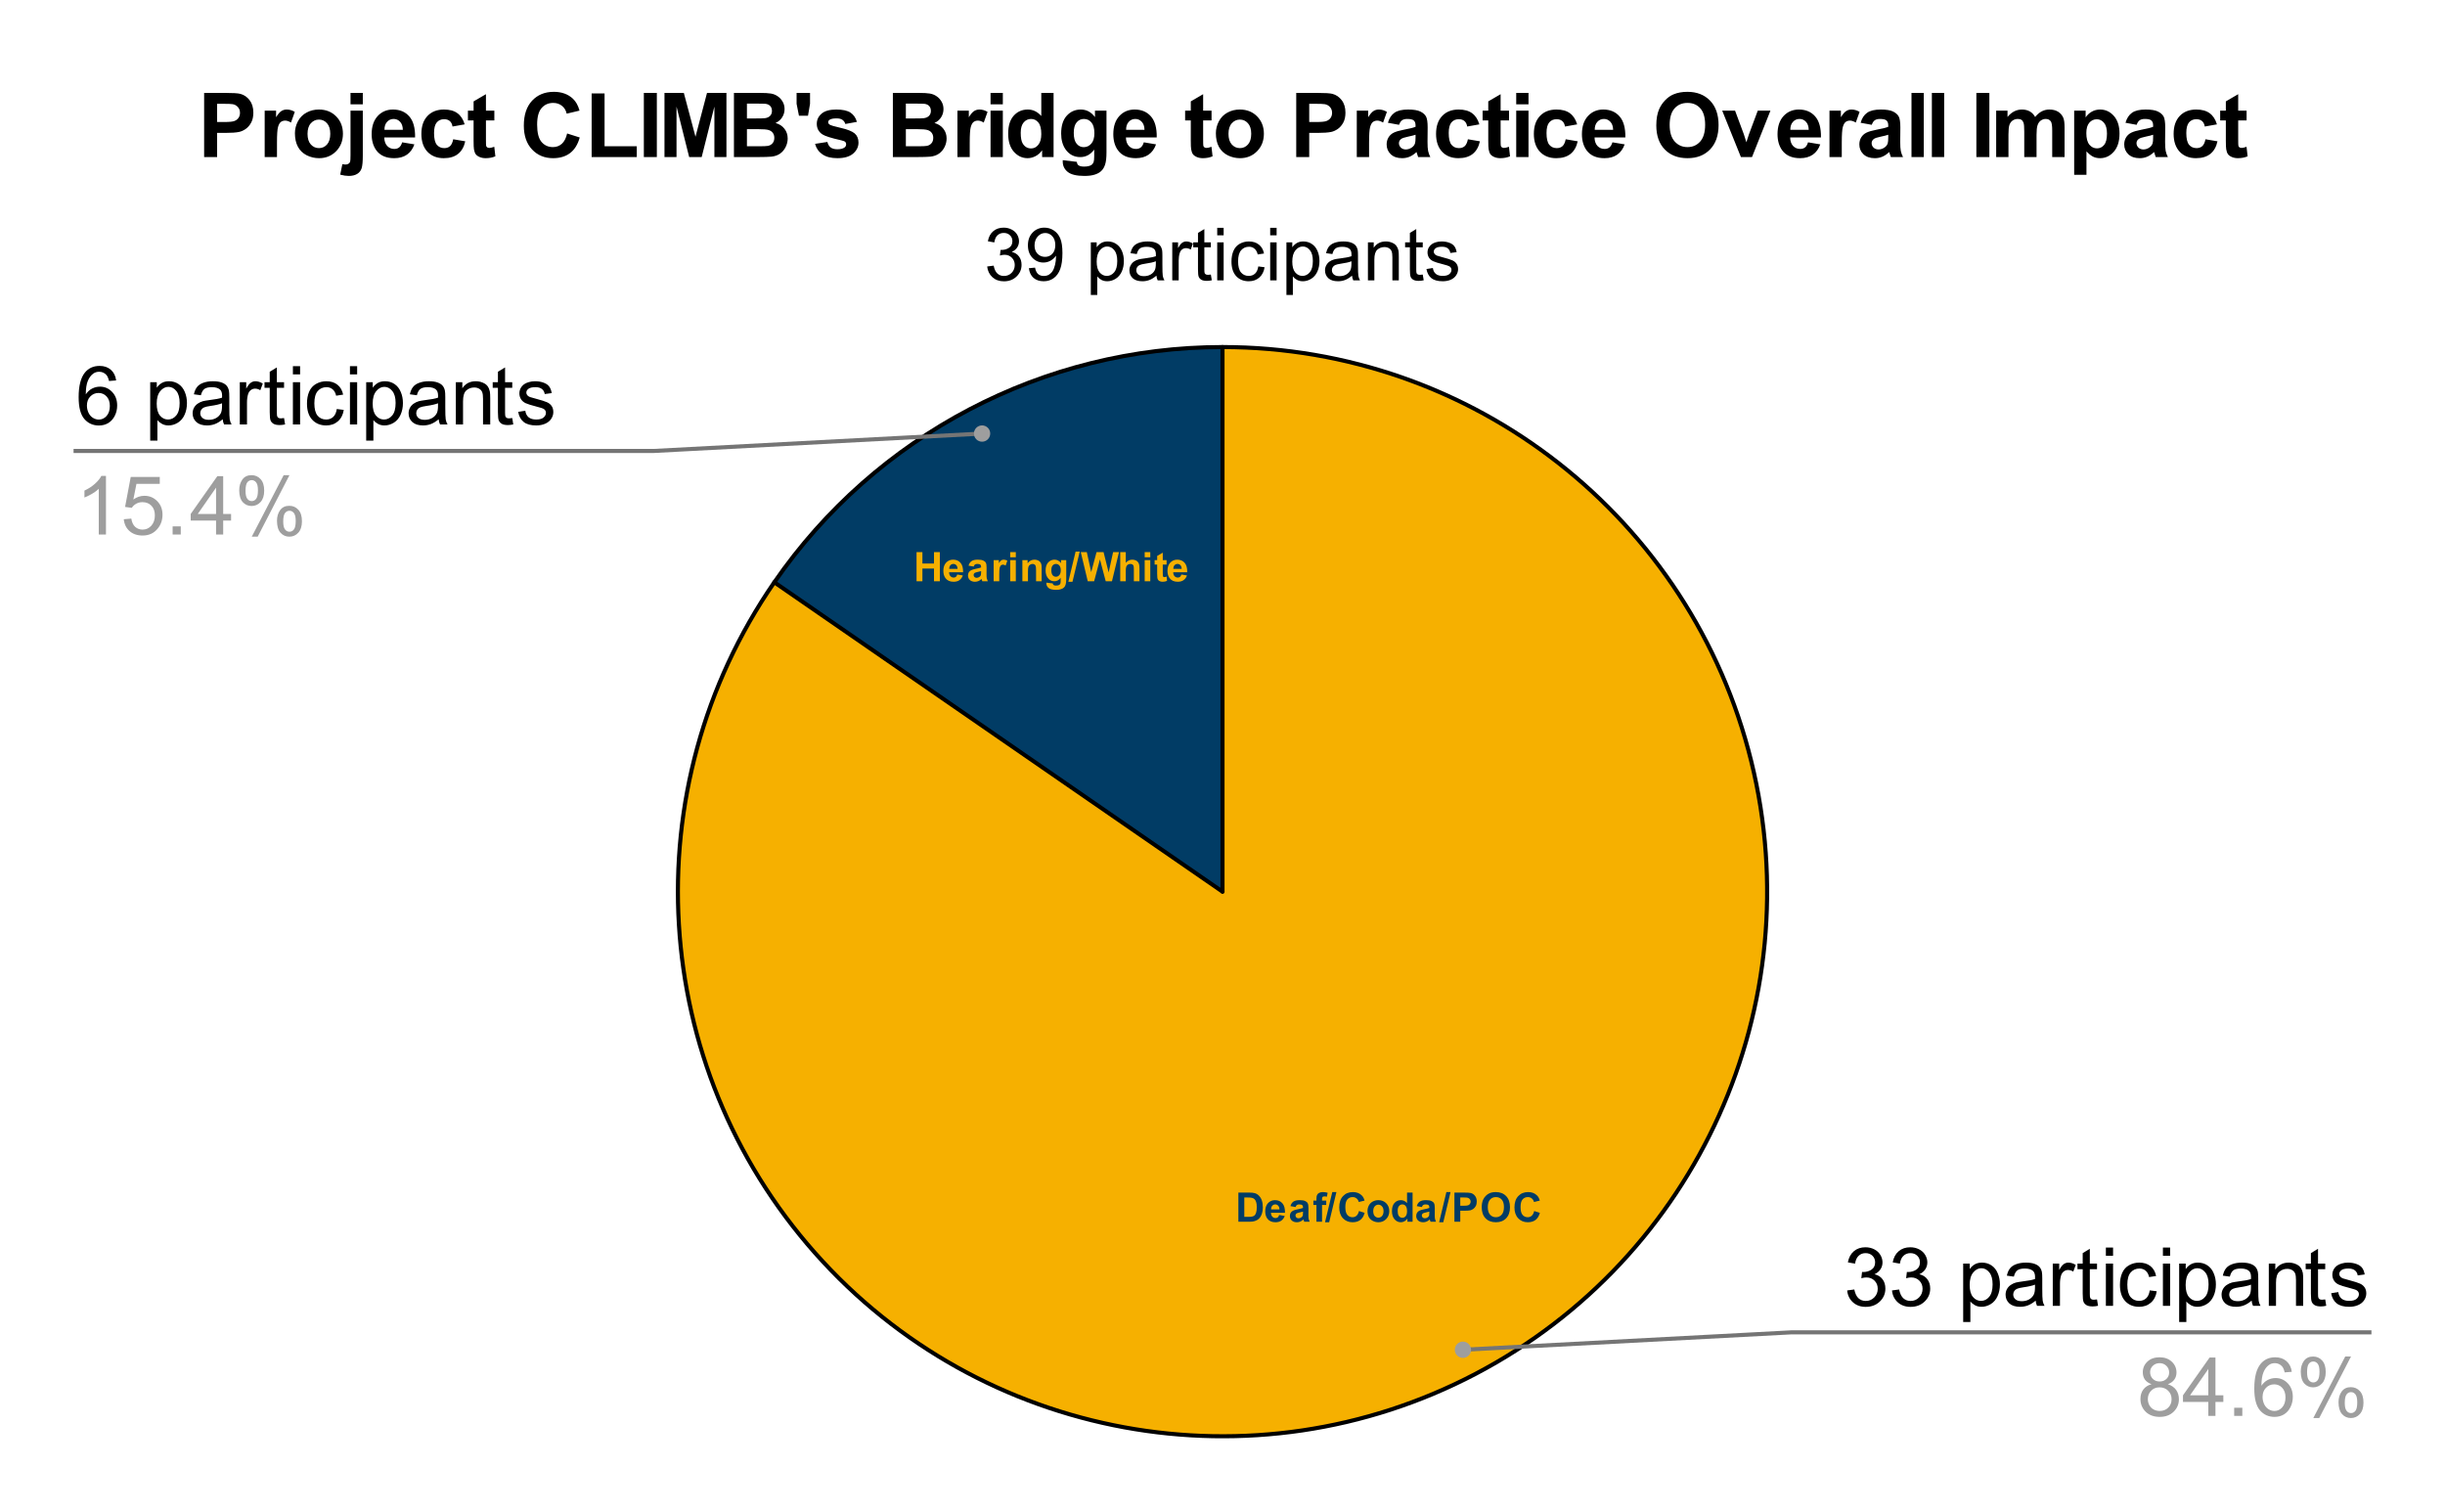<svg version="1.1" viewBox="0.0 0.0 600.0 371.0" fill="none" stroke="none" stroke-linecap="square" stroke-miterlimit="10" width="600" height="371" xmlns:xlink="http://www.w3.org/1999/xlink" xmlns="http://www.w3.org/2000/svg"><path fill="#ffffff" d="M0 0L600.0 0L600.0 371.0L0 371.0L0 0Z" fill-rule="nonzero"/><path fill="#013c65" d="M190.015 142.891C214.964 106.746 256.08 85.167 300.0 85.167L300.0 218.808Z" fill-rule="nonzero"/><path fill="#f6b000" d="M300.0 85.167C361.489 85.167 415.043 127.123 429.758 186.826C444.474 246.528 416.552 308.567 362.106 337.142C307.66 365.718 240.743 353.454 199.968 307.429C159.193 261.404 155.085 193.496 190.015 142.891L300.0 218.808Z" fill-rule="nonzero"/><path fill="#013c65" d="M303.895 292.655L306.536 292.655Q307.442 292.655 307.911 292.796Q308.536 292.968 308.974 293.452Q309.427 293.921 309.661 294.608Q309.895 295.296 309.895 296.296Q309.895 297.186 309.677 297.827Q309.411 298.608 308.911 299.093Q308.536 299.452 307.895 299.655Q307.427 299.811 306.614 299.811L303.895 299.811L303.895 292.655ZM305.349 293.858L305.349 298.608L306.427 298.608Q307.036 298.608 307.302 298.53Q307.645 298.452 307.88 298.249Q308.114 298.03 308.255 297.546Q308.411 297.061 308.411 296.233Q308.411 295.405 308.255 294.968Q308.114 294.514 307.849 294.264Q307.583 294.014 307.177 293.936Q306.88 293.858 305.989 293.858L305.349 293.858ZM313.895 298.155L315.27 298.389Q315.005 299.139 314.427 299.546Q313.864 299.936 313.005 299.936Q311.661 299.936 311.005 299.046Q310.489 298.343 310.489 297.264Q310.489 295.968 311.161 295.249Q311.849 294.514 312.88 294.514Q314.036 294.514 314.692 295.28Q315.364 296.03 315.333 297.608L311.895 297.608Q311.911 298.218 312.224 298.561Q312.552 298.905 313.02 298.905Q313.349 298.905 313.567 298.733Q313.786 298.546 313.895 298.155ZM313.974 296.78Q313.958 296.171 313.661 295.874Q313.38 295.561 312.958 295.561Q312.505 295.561 312.208 295.889Q311.927 296.218 311.927 296.78L313.974 296.78ZM317.927 296.202L316.677 295.983Q316.88 295.233 317.395 294.874Q317.911 294.514 318.927 294.514Q319.833 294.514 320.286 294.733Q320.739 294.936 320.911 295.28Q321.099 295.608 321.099 296.499L321.083 298.108Q321.083 298.796 321.145 299.124Q321.224 299.436 321.395 299.811L320.052 299.811Q319.989 299.671 319.911 299.405Q319.88 299.28 319.864 299.249Q319.505 299.593 319.099 299.764Q318.708 299.936 318.255 299.936Q317.458 299.936 316.989 299.499Q316.536 299.061 316.536 298.389Q316.536 297.952 316.739 297.608Q316.958 297.264 317.333 297.093Q317.708 296.905 318.427 296.764Q319.38 296.577 319.755 296.421L319.755 296.296Q319.755 295.889 319.552 295.733Q319.364 295.561 318.817 295.561Q318.458 295.561 318.255 295.702Q318.052 295.843 317.927 296.202ZM319.755 297.327Q319.489 297.405 318.911 297.53Q318.349 297.655 318.177 297.764Q317.911 297.968 317.911 298.249Q317.911 298.546 318.114 298.764Q318.333 298.968 318.661 298.968Q319.036 298.968 319.38 298.718Q319.63 298.53 319.708 298.264Q319.755 298.093 319.755 297.593L319.755 297.327ZM322.302 294.624L323.052 294.624L323.052 294.233Q323.052 293.577 323.192 293.264Q323.333 292.936 323.708 292.733Q324.083 292.53 324.645 292.53Q325.239 292.53 325.802 292.702L325.614 293.671Q325.286 293.593 324.989 293.593Q324.692 293.593 324.552 293.733Q324.427 293.858 324.427 294.264L324.427 294.624L325.458 294.624L325.458 295.702L324.427 295.702L324.427 299.811L323.052 299.811L323.052 295.702L322.302 295.702L322.302 294.624ZM325.161 299.936L326.942 292.53L327.958 292.53L326.177 299.936L325.161 299.936ZM333.489 297.186L334.88 297.624Q334.567 298.796 333.817 299.374Q333.067 299.936 331.911 299.936Q330.489 299.936 329.567 298.968Q328.645 297.983 328.645 296.296Q328.645 294.514 329.567 293.53Q330.489 292.53 332.005 292.53Q333.317 292.53 334.13 293.311Q334.63 293.764 334.864 294.624L333.442 294.968Q333.302 294.405 332.895 294.093Q332.505 293.764 331.927 293.764Q331.13 293.764 330.63 294.343Q330.145 294.905 330.145 296.186Q330.145 297.546 330.63 298.124Q331.114 298.702 331.895 298.702Q332.474 298.702 332.88 298.343Q333.302 297.968 333.489 297.186ZM335.583 297.139Q335.583 296.468 335.911 295.827Q336.255 295.186 336.864 294.858Q337.489 294.514 338.255 294.514Q339.427 294.514 340.177 295.28Q340.927 296.03 340.927 297.202Q340.927 298.374 340.161 299.155Q339.411 299.936 338.255 299.936Q337.552 299.936 336.895 299.608Q336.255 299.28 335.911 298.671Q335.583 298.046 335.583 297.139ZM336.989 297.218Q336.989 297.983 337.349 298.405Q337.724 298.811 338.255 298.811Q338.786 298.811 339.145 298.405Q339.52 297.983 339.52 297.202Q339.52 296.452 339.145 296.046Q338.786 295.624 338.255 295.624Q337.724 295.624 337.349 296.046Q336.989 296.452 336.989 297.218ZM346.645 299.811L345.38 299.811L345.38 299.046Q345.052 299.499 344.614 299.718Q344.192 299.936 343.755 299.936Q342.864 299.936 342.224 299.218Q341.583 298.483 341.583 297.202Q341.583 295.874 342.208 295.202Q342.833 294.514 343.77 294.514Q344.645 294.514 345.286 295.233L345.286 292.655L346.645 292.655L346.645 299.811ZM342.989 297.108Q342.989 297.936 343.224 298.311Q343.552 298.843 344.145 298.843Q344.614 298.843 344.942 298.452Q345.286 298.046 345.286 297.233Q345.286 296.343 344.958 295.952Q344.645 295.561 344.13 295.561Q343.645 295.561 343.317 295.952Q342.989 296.327 342.989 297.108ZM348.927 296.202L347.677 295.983Q347.88 295.233 348.395 294.874Q348.911 294.514 349.927 294.514Q350.833 294.514 351.286 294.733Q351.739 294.936 351.911 295.28Q352.099 295.608 352.099 296.499L352.083 298.108Q352.083 298.796 352.145 299.124Q352.224 299.436 352.395 299.811L351.052 299.811Q350.989 299.671 350.911 299.405Q350.88 299.28 350.864 299.249Q350.505 299.593 350.099 299.764Q349.708 299.936 349.255 299.936Q348.458 299.936 347.989 299.499Q347.536 299.061 347.536 298.389Q347.536 297.952 347.739 297.608Q347.958 297.264 348.333 297.093Q348.708 296.905 349.427 296.764Q350.38 296.577 350.755 296.421L350.755 296.296Q350.755 295.889 350.552 295.733Q350.364 295.561 349.817 295.561Q349.458 295.561 349.255 295.702Q349.052 295.843 348.927 296.202ZM350.755 297.327Q350.489 297.405 349.911 297.53Q349.349 297.655 349.177 297.764Q348.911 297.968 348.911 298.249Q348.911 298.546 349.114 298.764Q349.333 298.968 349.661 298.968Q350.036 298.968 350.38 298.718Q350.63 298.53 350.708 298.264Q350.755 298.093 350.755 297.593L350.755 297.327ZM353.161 299.936L354.942 292.53L355.958 292.53L354.177 299.936L353.161 299.936ZM356.911 299.811L356.911 292.655L359.224 292.655Q360.536 292.655 360.942 292.764Q361.552 292.921 361.974 293.468Q362.395 293.999 362.395 294.858Q362.395 295.514 362.145 295.968Q361.911 296.405 361.536 296.671Q361.177 296.921 360.786 297.014Q360.27 297.108 359.286 297.108L358.349 297.108L358.349 299.811L356.911 299.811ZM358.349 293.858L358.349 295.889L359.145 295.889Q359.989 295.889 360.27 295.78Q360.567 295.671 360.724 295.436Q360.895 295.186 360.895 294.874Q360.895 294.483 360.661 294.233Q360.442 293.983 360.083 293.905Q359.833 293.858 359.052 293.858L358.349 293.858ZM363.614 296.28Q363.614 295.186 363.942 294.436Q364.177 293.889 364.599 293.468Q365.02 293.03 365.536 292.811Q366.192 292.53 367.067 292.53Q368.661 292.53 369.599 293.514Q370.552 294.499 370.552 296.249Q370.552 297.968 369.614 298.952Q368.677 299.936 367.099 299.936Q365.489 299.936 364.552 298.968Q363.614 297.983 363.614 296.28ZM365.099 296.233Q365.099 297.436 365.661 298.077Q366.224 298.702 367.083 298.702Q367.958 298.702 368.505 298.077Q369.067 297.452 369.067 296.202Q369.067 294.983 368.52 294.374Q367.989 293.764 367.083 293.764Q366.192 293.764 365.645 294.389Q365.099 294.999 365.099 296.233ZM376.489 297.186L377.88 297.624Q377.567 298.796 376.817 299.374Q376.067 299.936 374.911 299.936Q373.489 299.936 372.567 298.968Q371.645 297.983 371.645 296.296Q371.645 294.514 372.567 293.53Q373.489 292.53 375.005 292.53Q376.317 292.53 377.13 293.311Q377.63 293.764 377.864 294.624L376.442 294.968Q376.302 294.405 375.895 294.093Q375.505 293.764 374.927 293.764Q374.13 293.764 373.63 294.343Q373.145 294.905 373.145 296.186Q373.145 297.546 373.63 298.124Q374.114 298.702 374.895 298.702Q375.474 298.702 375.88 298.343Q376.302 297.968 376.489 297.186Z" fill-rule="nonzero"/><path fill="#f6b000" d="M224.92 142.637L224.92 135.481L226.357 135.481L226.357 138.294L229.201 138.294L229.201 135.481L230.639 135.481L230.639 142.637L229.201 142.637L229.201 139.512L226.357 139.512L226.357 142.637L224.92 142.637ZM234.904 140.981L236.279 141.215Q236.014 141.965 235.435 142.372Q234.873 142.762 234.014 142.762Q232.67 142.762 232.014 141.872Q231.498 141.169 231.498 140.09Q231.498 138.794 232.17 138.075Q232.857 137.34 233.889 137.34Q235.045 137.34 235.701 138.106Q236.373 138.856 236.342 140.434L232.904 140.434Q232.92 141.044 233.232 141.387Q233.56 141.731 234.029 141.731Q234.357 141.731 234.576 141.559Q234.795 141.372 234.904 140.981ZM234.982 139.606Q234.967 138.997 234.67 138.7Q234.389 138.387 233.967 138.387Q233.514 138.387 233.217 138.715Q232.935 139.044 232.935 139.606L234.982 139.606ZM238.935 139.028L237.685 138.809Q237.889 138.059 238.404 137.7Q238.92 137.34 239.935 137.34Q240.842 137.34 241.295 137.559Q241.748 137.762 241.92 138.106Q242.107 138.434 242.107 139.325L242.092 140.934Q242.092 141.622 242.154 141.95Q242.232 142.262 242.404 142.637L241.06 142.637Q240.998 142.497 240.92 142.231Q240.889 142.106 240.873 142.075Q240.514 142.419 240.107 142.59Q239.717 142.762 239.264 142.762Q238.467 142.762 237.998 142.325Q237.545 141.887 237.545 141.215Q237.545 140.778 237.748 140.434Q237.967 140.09 238.342 139.919Q238.717 139.731 239.435 139.59Q240.389 139.403 240.764 139.247L240.764 139.122Q240.764 138.715 240.56 138.559Q240.373 138.387 239.826 138.387Q239.467 138.387 239.264 138.528Q239.06 138.669 238.935 139.028ZM240.764 140.153Q240.498 140.231 239.92 140.356Q239.357 140.481 239.185 140.59Q238.92 140.794 238.92 141.075Q238.92 141.372 239.123 141.59Q239.342 141.794 239.67 141.794Q240.045 141.794 240.389 141.544Q240.639 141.356 240.717 141.09Q240.764 140.919 240.764 140.419L240.764 140.153ZM245.217 142.637L243.842 142.637L243.842 137.45L245.123 137.45L245.123 138.184Q245.451 137.669 245.701 137.512Q245.967 137.34 246.295 137.34Q246.764 137.34 247.201 137.59L246.779 138.794Q246.435 138.559 246.139 138.559Q245.842 138.559 245.639 138.731Q245.451 138.887 245.326 139.309Q245.217 139.715 245.217 141.028L245.217 142.637ZM247.904 136.747L247.904 135.481L249.279 135.481L249.279 136.747L247.904 136.747ZM247.904 142.637L247.904 137.45L249.279 137.45L249.279 142.637L247.904 142.637ZM255.623 142.637L254.248 142.637L254.248 139.997Q254.248 139.153 254.154 138.903Q254.076 138.653 253.873 138.528Q253.67 138.387 253.404 138.387Q253.045 138.387 252.764 138.59Q252.482 138.778 252.373 139.106Q252.264 139.419 252.264 140.294L252.264 142.637L250.889 142.637L250.889 137.45L252.17 137.45L252.17 138.215Q252.842 137.34 253.873 137.34Q254.326 137.34 254.701 137.512Q255.076 137.669 255.264 137.919Q255.467 138.169 255.545 138.497Q255.623 138.809 255.623 139.419L255.623 142.637ZM256.779 142.981L258.342 143.169Q258.389 143.45 258.529 143.544Q258.717 143.7 259.139 143.7Q259.67 143.7 259.951 143.528Q260.123 143.419 260.217 143.184Q260.279 143.012 260.279 142.559L260.279 141.794Q259.67 142.637 258.732 142.637Q257.685 142.637 257.076 141.747Q256.592 141.059 256.592 140.012Q256.592 138.715 257.217 138.028Q257.857 137.34 258.779 137.34Q259.748 137.34 260.373 138.184L260.373 137.45L261.654 137.45L261.654 142.106Q261.654 143.028 261.498 143.481Q261.357 143.934 261.076 144.184Q260.81 144.45 260.342 144.59Q259.889 144.747 259.201 144.747Q257.873 144.747 257.326 144.294Q256.779 143.84 256.779 143.153Q256.779 143.075 256.779 142.981ZM257.998 139.934Q257.998 140.762 258.31 141.153Q258.639 141.528 259.107 141.528Q259.607 141.528 259.951 141.137Q260.31 140.747 260.31 139.965Q260.31 139.169 259.967 138.778Q259.639 138.387 259.139 138.387Q258.639 138.387 258.31 138.778Q257.998 139.153 257.998 139.934ZM262.17 142.762L263.951 135.356L264.967 135.356L263.185 142.762L262.17 142.762ZM266.935 142.637L265.217 135.481L266.701 135.481L267.779 140.403L269.092 135.481L270.81 135.481L272.06 140.481L273.154 135.481L274.607 135.481L272.873 142.637L271.342 142.637L269.92 137.278L268.498 142.637L266.935 142.637ZM276.264 135.481L276.264 138.106Q276.935 137.34 277.857 137.34Q278.326 137.34 278.701 137.512Q279.092 137.684 279.279 137.965Q279.482 138.231 279.545 138.575Q279.623 138.903 279.623 139.59L279.623 142.637L278.248 142.637L278.248 139.903Q278.248 139.075 278.17 138.856Q278.092 138.637 277.889 138.512Q277.701 138.387 277.404 138.387Q277.06 138.387 276.779 138.559Q276.514 138.715 276.389 139.059Q276.264 139.387 276.264 140.044L276.264 142.637L274.904 142.637L274.904 135.481L276.264 135.481ZM280.904 136.747L280.904 135.481L282.279 135.481L282.279 136.747L280.904 136.747ZM280.904 142.637L280.904 137.45L282.279 137.45L282.279 142.637L280.904 142.637ZM286.279 137.45L286.279 138.544L285.342 138.544L285.342 140.637Q285.342 141.262 285.373 141.372Q285.404 141.481 285.498 141.559Q285.592 141.622 285.732 141.622Q285.92 141.622 286.279 141.481L286.389 142.544Q285.92 142.762 285.31 142.762Q284.935 142.762 284.639 142.637Q284.342 142.512 284.201 142.309Q284.06 142.106 284.014 141.778Q283.967 141.528 283.967 140.809L283.967 138.544L283.342 138.544L283.342 137.45L283.967 137.45L283.967 136.419L285.342 135.622L285.342 137.45L286.279 137.45ZM289.904 140.981L291.279 141.215Q291.014 141.965 290.435 142.372Q289.873 142.762 289.014 142.762Q287.67 142.762 287.014 141.872Q286.498 141.169 286.498 140.09Q286.498 138.794 287.17 138.075Q287.857 137.34 288.889 137.34Q290.045 137.34 290.701 138.106Q291.373 138.856 291.342 140.434L287.904 140.434Q287.92 141.044 288.232 141.387Q288.56 141.731 289.029 141.731Q289.357 141.731 289.576 141.559Q289.795 141.372 289.904 140.981ZM289.982 139.606Q289.967 138.997 289.67 138.7Q289.389 138.387 288.967 138.387Q288.514 138.387 288.217 138.715Q287.935 139.044 287.935 139.606L289.982 139.606Z" fill-rule="nonzero"/><path stroke="#000000" stroke-width="1.0" stroke-linejoin="round" stroke-linecap="round" d="M300.0 218.808L300.0 85.167C361.489 85.167 415.043 127.123 429.758 186.826C444.474 246.528 416.552 308.567 362.106 337.142C307.66 365.718 240.743 353.454 199.968 307.429C159.193 261.404 155.085 193.496 190.015 142.891" fill-rule="nonzero"/><path stroke="#000000" stroke-width="1.0" stroke-linejoin="round" stroke-linecap="round" d="M300.0 218.808L190.015 142.891C214.964 106.746 256.08 85.167 300.0 85.167" fill-rule="nonzero"/><path fill="#000000" d="M28.503 93.354L26.753 93.495Q26.519 92.464 26.097 91.995Q25.378 91.229 24.331 91.229Q23.488 91.229 22.863 91.698Q22.034 92.307 21.55 93.479Q21.066 94.635 21.05 96.776Q21.691 95.823 22.597 95.354Q23.519 94.885 24.534 94.885Q26.284 94.885 27.519 96.182Q28.753 97.464 28.753 99.51Q28.753 100.87 28.175 102.026Q27.597 103.182 26.581 103.807Q25.566 104.417 24.269 104.417Q22.081 104.417 20.691 102.807Q19.3 101.182 19.3 97.464Q19.3 93.323 20.831 91.432Q22.175 89.792 24.441 89.792Q26.128 89.792 27.206 90.745Q28.284 91.682 28.503 93.354ZM21.331 99.526Q21.331 100.432 21.706 101.26Q22.097 102.089 22.784 102.526Q23.488 102.964 24.238 102.964Q25.363 102.964 26.159 102.073Q26.956 101.167 26.956 99.62Q26.956 98.135 26.159 97.292Q25.378 96.432 24.175 96.432Q22.988 96.432 22.159 97.292Q21.331 98.135 21.331 99.526ZM36.862 108.135L36.862 93.792L38.472 93.792L38.472 95.135Q39.034 94.354 39.737 93.964Q40.456 93.557 41.472 93.557Q42.8 93.557 43.816 94.245Q44.831 94.932 45.347 96.182Q45.878 97.417 45.878 98.901Q45.878 100.495 45.3 101.776Q44.737 103.042 43.644 103.729Q42.55 104.401 41.347 104.401Q40.472 104.401 39.769 104.026Q39.081 103.651 38.628 103.089L38.628 108.135L36.862 108.135ZM38.456 99.042Q38.456 101.042 39.269 101.995Q40.081 102.948 41.237 102.948Q42.409 102.948 43.237 101.964Q44.081 100.979 44.081 98.885Q44.081 96.917 43.253 95.932Q42.441 94.932 41.316 94.932Q40.191 94.932 39.316 95.995Q38.456 97.042 38.456 99.042ZM54.644 102.885Q53.659 103.714 52.753 104.057Q51.847 104.401 50.816 104.401Q49.112 104.401 48.191 103.573Q47.269 102.729 47.269 101.432Q47.269 100.667 47.612 100.042Q47.972 99.417 48.534 99.042Q49.097 98.651 49.8 98.448Q50.316 98.323 51.362 98.182Q53.487 97.932 54.487 97.589Q54.503 97.229 54.503 97.12Q54.503 96.057 54.003 95.604Q53.331 95.01 52.003 95.01Q50.753 95.01 50.159 95.448Q49.581 95.885 49.3 96.995L47.581 96.76Q47.816 95.651 48.347 94.979Q48.878 94.292 49.894 93.932Q50.909 93.557 52.253 93.557Q53.581 93.557 54.409 93.87Q55.237 94.182 55.628 94.667Q56.019 95.135 56.175 95.854Q56.269 96.307 56.269 97.479L56.269 99.823Q56.269 102.276 56.378 102.932Q56.487 103.573 56.831 104.167L54.987 104.167Q54.722 103.62 54.644 102.885ZM54.487 98.964Q53.534 99.354 51.612 99.62Q50.534 99.776 50.081 99.979Q49.644 100.167 49.394 100.542Q49.144 100.917 49.144 101.385Q49.144 102.089 49.675 102.557Q50.206 103.026 51.237 103.026Q52.253 103.026 53.034 102.589Q53.831 102.135 54.206 101.37Q54.487 100.76 54.487 99.604L54.487 98.964ZM58.847 104.167L58.847 93.792L60.425 93.792L60.425 95.37Q61.034 94.26 61.55 93.917Q62.066 93.557 62.675 93.557Q63.566 93.557 64.487 94.12L63.878 95.76Q63.237 95.37 62.597 95.37Q62.019 95.37 61.55 95.729Q61.097 96.073 60.894 96.682Q60.612 97.62 60.612 98.729L60.612 104.167L58.847 104.167ZM69.706 102.589L69.956 104.151Q69.222 104.307 68.628 104.307Q67.675 104.307 67.144 104.01Q66.628 103.698 66.409 103.214Q66.191 102.714 66.191 101.135L66.191 95.167L64.909 95.167L64.909 93.792L66.191 93.792L66.191 91.229L67.941 90.167L67.941 93.792L69.706 93.792L69.706 95.167L67.941 95.167L67.941 101.229Q67.941 101.979 68.034 102.198Q68.128 102.401 68.331 102.542Q68.55 102.667 68.941 102.667Q69.222 102.667 69.706 102.589ZM71.878 91.87L71.878 89.854L73.644 89.854L73.644 91.87L71.878 91.87ZM71.878 104.167L71.878 93.792L73.644 93.792L73.644 104.167L71.878 104.167ZM82.644 100.37L84.362 100.589Q84.081 102.385 82.909 103.401Q81.753 104.401 80.05 104.401Q77.925 104.401 76.628 103.01Q75.331 101.62 75.331 99.026Q75.331 97.339 75.878 96.089Q76.441 94.823 77.581 94.198Q78.722 93.557 80.066 93.557Q81.753 93.557 82.816 94.417Q83.894 95.276 84.206 96.839L82.487 97.104Q82.253 96.057 81.628 95.542Q81.003 95.01 80.128 95.01Q78.8 95.01 77.972 95.964Q77.144 96.917 77.144 98.964Q77.144 101.057 77.941 102.01Q78.737 102.948 80.034 102.948Q81.066 102.948 81.753 102.323Q82.456 101.682 82.644 100.37ZM85.878 91.87L85.878 89.854L87.644 89.854L87.644 91.87L85.878 91.87ZM85.878 104.167L85.878 93.792L87.644 93.792L87.644 104.167L85.878 104.167ZM89.862 108.135L89.862 93.792L91.472 93.792L91.472 95.135Q92.034 94.354 92.737 93.964Q93.456 93.557 94.472 93.557Q95.8 93.557 96.816 94.245Q97.831 94.932 98.347 96.182Q98.878 97.417 98.878 98.901Q98.878 100.495 98.3 101.776Q97.737 103.042 96.644 103.729Q95.55 104.401 94.347 104.401Q93.472 104.401 92.769 104.026Q92.081 103.651 91.628 103.089L91.628 108.135L89.862 108.135ZM91.456 99.042Q91.456 101.042 92.269 101.995Q93.081 102.948 94.237 102.948Q95.409 102.948 96.237 101.964Q97.081 100.979 97.081 98.885Q97.081 96.917 96.253 95.932Q95.441 94.932 94.316 94.932Q93.191 94.932 92.316 95.995Q91.456 97.042 91.456 99.042ZM107.644 102.885Q106.659 103.714 105.753 104.057Q104.847 104.401 103.816 104.401Q102.112 104.401 101.191 103.573Q100.269 102.729 100.269 101.432Q100.269 100.667 100.612 100.042Q100.972 99.417 101.534 99.042Q102.097 98.651 102.8 98.448Q103.316 98.323 104.362 98.182Q106.487 97.932 107.487 97.589Q107.503 97.229 107.503 97.12Q107.503 96.057 107.003 95.604Q106.331 95.01 105.003 95.01Q103.753 95.01 103.159 95.448Q102.581 95.885 102.3 96.995L100.581 96.76Q100.816 95.651 101.347 94.979Q101.878 94.292 102.894 93.932Q103.909 93.557 105.253 93.557Q106.581 93.557 107.409 93.87Q108.237 94.182 108.628 94.667Q109.019 95.135 109.175 95.854Q109.269 96.307 109.269 97.479L109.269 99.823Q109.269 102.276 109.378 102.932Q109.487 103.573 109.831 104.167L107.987 104.167Q107.722 103.62 107.644 102.885ZM107.487 98.964Q106.534 99.354 104.612 99.62Q103.534 99.776 103.081 99.979Q102.644 100.167 102.394 100.542Q102.144 100.917 102.144 101.385Q102.144 102.089 102.675 102.557Q103.206 103.026 104.237 103.026Q105.253 103.026 106.034 102.589Q106.831 102.135 107.206 101.37Q107.487 100.76 107.487 99.604L107.487 98.964ZM111.862 104.167L111.862 93.792L113.456 93.792L113.456 95.276Q114.597 93.557 116.753 93.557Q117.691 93.557 118.472 93.901Q119.269 94.229 119.659 94.776Q120.05 95.323 120.206 96.073Q120.3 96.573 120.3 97.792L120.3 104.167L118.534 104.167L118.534 97.854Q118.534 96.776 118.331 96.245Q118.128 95.714 117.597 95.401Q117.081 95.089 116.378 95.089Q115.253 95.089 114.441 95.807Q113.628 96.51 113.628 98.495L113.628 104.167L111.862 104.167ZM125.706 102.589L125.956 104.151Q125.222 104.307 124.628 104.307Q123.675 104.307 123.144 104.01Q122.628 103.698 122.409 103.214Q122.191 102.714 122.191 101.135L122.191 95.167L120.909 95.167L120.909 93.792L122.191 93.792L122.191 91.229L123.941 90.167L123.941 93.792L125.706 93.792L125.706 95.167L123.941 95.167L123.941 101.229Q123.941 101.979 124.034 102.198Q124.128 102.401 124.331 102.542Q124.55 102.667 124.941 102.667Q125.222 102.667 125.706 102.589ZM127.159 101.073L128.909 100.792Q129.05 101.839 129.722 102.401Q130.394 102.948 131.597 102.948Q132.8 102.948 133.378 102.464Q133.972 101.964 133.972 101.307Q133.972 100.714 133.456 100.37Q133.097 100.135 131.659 99.776Q129.722 99.276 128.972 98.932Q128.238 98.573 127.847 97.948Q127.456 97.307 127.456 96.542Q127.456 95.854 127.769 95.26Q128.097 94.667 128.644 94.276Q129.05 93.979 129.753 93.776Q130.472 93.557 131.284 93.557Q132.503 93.557 133.425 93.917Q134.347 94.26 134.784 94.87Q135.222 95.464 135.394 96.464L133.675 96.698Q133.55 95.901 132.988 95.464Q132.425 95.01 131.409 95.01Q130.191 95.01 129.675 95.417Q129.159 95.807 129.159 96.339Q129.159 96.682 129.378 96.964Q129.581 97.245 130.05 97.432Q130.316 97.526 131.597 97.87Q133.472 98.37 134.206 98.698Q134.941 99.01 135.363 99.62Q135.784 100.214 135.784 101.12Q135.784 101.995 135.269 102.776Q134.753 103.557 133.784 103.979Q132.816 104.401 131.597 104.401Q129.581 104.401 128.519 103.557Q127.456 102.714 127.159 101.073Z" fill-rule="nonzero"/><path fill="#9e9e9e" d="M26.003 131.167L24.238 131.167L24.238 119.964Q23.613 120.573 22.581 121.182Q21.55 121.776 20.722 122.089L20.722 120.385Q22.206 119.698 23.3 118.714Q24.409 117.714 24.863 116.792L26.003 116.792L26.003 131.167ZM30.378 127.417L32.222 127.26Q32.425 128.604 33.175 129.292Q33.925 129.964 34.987 129.964Q36.253 129.964 37.128 129.01Q38.003 128.057 38.003 126.464Q38.003 124.964 37.159 124.104Q36.316 123.229 34.956 123.229Q34.097 123.229 33.409 123.62Q32.737 123.995 32.347 124.62L30.691 124.401L32.081 117.042L39.206 117.042L39.206 118.729L33.487 118.729L32.722 122.573Q34.003 121.667 35.425 121.667Q37.3 121.667 38.581 122.979Q39.878 124.276 39.878 126.307Q39.878 128.26 38.737 129.667Q37.362 131.417 34.987 131.417Q33.034 131.417 31.784 130.323Q30.55 129.229 30.378 127.417ZM42.362 131.167L42.362 129.167L44.362 129.167L44.362 131.167L42.362 131.167ZM53.019 131.167L53.019 127.745L46.8 127.745L46.8 126.12L53.331 116.854L54.769 116.854L54.769 126.12L56.706 126.12L56.706 127.745L54.769 127.745L54.769 131.167L53.019 131.167ZM53.019 126.12L53.019 119.667L48.534 126.12L53.019 126.12ZM58.706 120.292Q58.706 118.76 59.472 117.682Q60.253 116.604 61.722 116.604Q63.066 116.604 63.941 117.573Q64.831 118.526 64.831 120.401Q64.831 122.214 63.941 123.198Q63.05 124.167 61.737 124.167Q60.441 124.167 59.566 123.214Q58.706 122.245 58.706 120.292ZM61.769 117.823Q61.112 117.823 60.675 118.385Q60.253 118.948 60.253 120.464Q60.253 121.839 60.691 122.401Q61.128 122.964 61.769 122.964Q62.441 122.964 62.862 122.401Q63.3 121.823 63.3 120.323Q63.3 118.932 62.862 118.385Q62.425 117.823 61.769 117.823ZM61.784 131.698L69.612 116.604L71.034 116.604L63.237 131.698L61.784 131.698ZM67.972 127.807Q67.972 126.26 68.737 125.198Q69.519 124.12 70.987 124.12Q72.331 124.12 73.206 125.089Q74.097 126.042 74.097 127.917Q74.097 129.729 73.206 130.714Q72.316 131.698 71.003 131.698Q69.706 131.698 68.831 130.729Q67.972 129.745 67.972 127.807ZM71.034 125.339Q70.378 125.339 69.941 125.901Q69.503 126.464 69.503 127.979Q69.503 129.354 69.941 129.917Q70.378 130.479 71.034 130.479Q71.706 130.479 72.128 129.917Q72.566 129.354 72.566 127.839Q72.566 126.464 72.128 125.901Q71.691 125.339 71.034 125.339Z" fill-rule="nonzero"/><path stroke="#757575" stroke-width="1.0" stroke-linecap="butt" d="M18.55 110.667L160.358 110.667L240.999 106.391" fill-rule="nonzero"/><path fill="#9e9e9e" d="M242.999 106.391C242.999 105.287 242.104 104.391 240.999 104.391C239.894 104.391 238.999 105.287 238.999 106.391C238.999 107.496 239.894 108.391 240.999 108.391C242.104 108.391 242.999 107.496 242.999 106.391" fill-rule="nonzero"/><path fill="#000000" d="M453.294 316.669L455.044 316.434Q455.356 317.934 456.075 318.591Q456.809 319.247 457.856 319.247Q459.091 319.247 459.934 318.387Q460.794 317.528 460.794 316.262Q460.794 315.044 459.997 314.262Q459.216 313.481 457.997 313.481Q457.497 313.481 456.762 313.669L456.95 312.122Q457.122 312.153 457.231 312.153Q458.356 312.153 459.247 311.575Q460.153 310.981 460.153 309.762Q460.153 308.794 459.497 308.153Q458.841 307.512 457.809 307.512Q456.794 307.512 456.106 308.169Q455.419 308.809 455.231 310.091L453.466 309.778Q453.794 308.012 454.934 307.044Q456.075 306.075 457.778 306.075Q458.95 306.075 459.934 306.575Q460.919 307.075 461.434 307.95Q461.966 308.825 461.966 309.794Q461.966 310.716 461.466 311.481Q460.966 312.247 459.997 312.7Q461.262 312.981 461.966 313.919Q462.669 314.841 462.669 316.216Q462.669 318.091 461.294 319.403Q459.934 320.7 457.841 320.7Q455.95 320.7 454.7 319.575Q453.466 318.45 453.294 316.669ZM464.294 316.669L466.044 316.434Q466.356 317.934 467.075 318.591Q467.809 319.247 468.856 319.247Q470.091 319.247 470.934 318.387Q471.794 317.528 471.794 316.262Q471.794 315.044 470.997 314.262Q470.216 313.481 468.997 313.481Q468.497 313.481 467.762 313.669L467.95 312.122Q468.122 312.153 468.231 312.153Q469.356 312.153 470.247 311.575Q471.153 310.981 471.153 309.762Q471.153 308.794 470.497 308.153Q469.841 307.512 468.809 307.512Q467.794 307.512 467.106 308.169Q466.419 308.809 466.231 310.091L464.466 309.778Q464.794 308.012 465.934 307.044Q467.075 306.075 468.778 306.075Q469.95 306.075 470.934 306.575Q471.919 307.075 472.434 307.95Q472.966 308.825 472.966 309.794Q472.966 310.716 472.466 311.481Q471.966 312.247 470.997 312.7Q472.262 312.981 472.966 313.919Q473.669 314.841 473.669 316.216Q473.669 318.091 472.294 319.403Q470.934 320.7 468.841 320.7Q466.95 320.7 465.7 319.575Q464.466 318.45 464.294 316.669ZM481.762 324.419L481.762 310.075L483.372 310.075L483.372 311.419Q483.934 310.637 484.637 310.247Q485.356 309.841 486.372 309.841Q487.7 309.841 488.716 310.528Q489.731 311.216 490.247 312.466Q490.778 313.7 490.778 315.184Q490.778 316.778 490.2 318.059Q489.637 319.325 488.544 320.012Q487.45 320.684 486.247 320.684Q485.372 320.684 484.669 320.309Q483.981 319.934 483.528 319.372L483.528 324.419L481.762 324.419ZM483.356 315.325Q483.356 317.325 484.169 318.278Q484.981 319.231 486.137 319.231Q487.309 319.231 488.137 318.247Q488.981 317.262 488.981 315.169Q488.981 313.2 488.153 312.216Q487.341 311.216 486.216 311.216Q485.091 311.216 484.216 312.278Q483.356 313.325 483.356 315.325ZM499.544 319.169Q498.559 319.997 497.653 320.341Q496.747 320.684 495.716 320.684Q494.012 320.684 493.091 319.856Q492.169 319.012 492.169 317.716Q492.169 316.95 492.512 316.325Q492.872 315.7 493.434 315.325Q493.997 314.934 494.7 314.731Q495.216 314.606 496.262 314.466Q498.387 314.216 499.387 313.872Q499.403 313.512 499.403 313.403Q499.403 312.341 498.903 311.887Q498.231 311.294 496.903 311.294Q495.653 311.294 495.059 311.731Q494.481 312.169 494.2 313.278L492.481 313.044Q492.716 311.934 493.247 311.262Q493.778 310.575 494.794 310.216Q495.809 309.841 497.153 309.841Q498.481 309.841 499.309 310.153Q500.137 310.466 500.528 310.95Q500.919 311.419 501.075 312.137Q501.169 312.591 501.169 313.762L501.169 316.106Q501.169 318.559 501.278 319.216Q501.387 319.856 501.731 320.45L499.887 320.45Q499.622 319.903 499.544 319.169ZM499.387 315.247Q498.434 315.637 496.512 315.903Q495.434 316.059 494.981 316.262Q494.544 316.45 494.294 316.825Q494.044 317.2 494.044 317.669Q494.044 318.372 494.575 318.841Q495.106 319.309 496.137 319.309Q497.153 319.309 497.934 318.872Q498.731 318.419 499.106 317.653Q499.387 317.044 499.387 315.887L499.387 315.247ZM503.747 320.45L503.747 310.075L505.325 310.075L505.325 311.653Q505.934 310.544 506.45 310.2Q506.966 309.841 507.575 309.841Q508.466 309.841 509.387 310.403L508.778 312.044Q508.137 311.653 507.497 311.653Q506.919 311.653 506.45 312.012Q505.997 312.356 505.794 312.966Q505.512 313.903 505.512 315.012L505.512 320.45L503.747 320.45ZM514.606 318.872L514.856 320.434Q514.122 320.591 513.528 320.591Q512.575 320.591 512.044 320.294Q511.528 319.981 511.309 319.497Q511.091 318.997 511.091 317.419L511.091 311.45L509.809 311.45L509.809 310.075L511.091 310.075L511.091 307.512L512.841 306.45L512.841 310.075L514.606 310.075L514.606 311.45L512.841 311.45L512.841 317.512Q512.841 318.262 512.934 318.481Q513.028 318.684 513.231 318.825Q513.45 318.95 513.841 318.95Q514.122 318.95 514.606 318.872ZM516.778 308.153L516.778 306.137L518.544 306.137L518.544 308.153L516.778 308.153ZM516.778 320.45L516.778 310.075L518.544 310.075L518.544 320.45L516.778 320.45ZM527.544 316.653L529.263 316.872Q528.981 318.669 527.809 319.684Q526.653 320.684 524.95 320.684Q522.825 320.684 521.528 319.294Q520.231 317.903 520.231 315.309Q520.231 313.622 520.778 312.372Q521.341 311.106 522.481 310.481Q523.622 309.841 524.966 309.841Q526.653 309.841 527.716 310.7Q528.794 311.559 529.106 313.122L527.388 313.387Q527.153 312.341 526.528 311.825Q525.903 311.294 525.028 311.294Q523.7 311.294 522.872 312.247Q522.044 313.2 522.044 315.247Q522.044 317.341 522.841 318.294Q523.638 319.231 524.934 319.231Q525.966 319.231 526.653 318.606Q527.356 317.966 527.544 316.653ZM530.778 308.153L530.778 306.137L532.544 306.137L532.544 308.153L530.778 308.153ZM530.778 320.45L530.778 310.075L532.544 310.075L532.544 320.45L530.778 320.45ZM534.763 324.419L534.763 310.075L536.372 310.075L536.372 311.419Q536.934 310.637 537.638 310.247Q538.356 309.841 539.372 309.841Q540.7 309.841 541.716 310.528Q542.731 311.216 543.247 312.466Q543.778 313.7 543.778 315.184Q543.778 316.778 543.2 318.059Q542.638 319.325 541.544 320.012Q540.45 320.684 539.247 320.684Q538.372 320.684 537.669 320.309Q536.981 319.934 536.528 319.372L536.528 324.419L534.763 324.419ZM536.356 315.325Q536.356 317.325 537.169 318.278Q537.981 319.231 539.138 319.231Q540.309 319.231 541.138 318.247Q541.981 317.262 541.981 315.169Q541.981 313.2 541.153 312.216Q540.341 311.216 539.216 311.216Q538.091 311.216 537.216 312.278Q536.356 313.325 536.356 315.325ZM552.544 319.169Q551.559 319.997 550.653 320.341Q549.747 320.684 548.716 320.684Q547.013 320.684 546.091 319.856Q545.169 319.012 545.169 317.716Q545.169 316.95 545.513 316.325Q545.872 315.7 546.434 315.325Q546.997 314.934 547.7 314.731Q548.216 314.606 549.263 314.466Q551.388 314.216 552.388 313.872Q552.403 313.512 552.403 313.403Q552.403 312.341 551.903 311.887Q551.231 311.294 549.903 311.294Q548.653 311.294 548.059 311.731Q547.481 312.169 547.2 313.278L545.481 313.044Q545.716 311.934 546.247 311.262Q546.778 310.575 547.794 310.216Q548.809 309.841 550.153 309.841Q551.481 309.841 552.309 310.153Q553.138 310.466 553.528 310.95Q553.919 311.419 554.075 312.137Q554.169 312.591 554.169 313.762L554.169 316.106Q554.169 318.559 554.278 319.216Q554.388 319.856 554.731 320.45L552.888 320.45Q552.622 319.903 552.544 319.169ZM552.388 315.247Q551.434 315.637 549.513 315.903Q548.434 316.059 547.981 316.262Q547.544 316.45 547.294 316.825Q547.044 317.2 547.044 317.669Q547.044 318.372 547.575 318.841Q548.106 319.309 549.138 319.309Q550.153 319.309 550.934 318.872Q551.731 318.419 552.106 317.653Q552.388 317.044 552.388 315.887L552.388 315.247ZM556.763 320.45L556.763 310.075L558.356 310.075L558.356 311.559Q559.497 309.841 561.653 309.841Q562.591 309.841 563.372 310.184Q564.169 310.512 564.559 311.059Q564.95 311.606 565.106 312.356Q565.2 312.856 565.2 314.075L565.2 320.45L563.434 320.45L563.434 314.137Q563.434 313.059 563.231 312.528Q563.028 311.997 562.497 311.684Q561.981 311.372 561.278 311.372Q560.153 311.372 559.341 312.091Q558.528 312.794 558.528 314.778L558.528 320.45L556.763 320.45ZM570.606 318.872L570.856 320.434Q570.122 320.591 569.528 320.591Q568.575 320.591 568.044 320.294Q567.528 319.981 567.309 319.497Q567.091 318.997 567.091 317.419L567.091 311.45L565.809 311.45L565.809 310.075L567.091 310.075L567.091 307.512L568.841 306.45L568.841 310.075L570.606 310.075L570.606 311.45L568.841 311.45L568.841 317.512Q568.841 318.262 568.934 318.481Q569.028 318.684 569.231 318.825Q569.45 318.95 569.841 318.95Q570.122 318.95 570.606 318.872ZM572.059 317.356L573.809 317.075Q573.95 318.122 574.622 318.684Q575.294 319.231 576.497 319.231Q577.7 319.231 578.278 318.747Q578.872 318.247 578.872 317.591Q578.872 316.997 578.356 316.653Q577.997 316.419 576.559 316.059Q574.622 315.559 573.872 315.216Q573.138 314.856 572.747 314.231Q572.356 313.591 572.356 312.825Q572.356 312.137 572.669 311.544Q572.997 310.95 573.544 310.559Q573.95 310.262 574.653 310.059Q575.372 309.841 576.184 309.841Q577.403 309.841 578.325 310.2Q579.247 310.544 579.684 311.153Q580.122 311.747 580.294 312.747L578.575 312.981Q578.45 312.184 577.888 311.747Q577.325 311.294 576.309 311.294Q575.091 311.294 574.575 311.7Q574.059 312.091 574.059 312.622Q574.059 312.966 574.278 313.247Q574.481 313.528 574.95 313.716Q575.216 313.809 576.497 314.153Q578.372 314.653 579.106 314.981Q579.841 315.294 580.263 315.903Q580.684 316.497 580.684 317.403Q580.684 318.278 580.169 319.059Q579.653 319.841 578.684 320.262Q577.716 320.684 576.497 320.684Q574.481 320.684 573.419 319.841Q572.356 318.997 572.059 317.356Z" fill-rule="nonzero"/><path fill="#9e9e9e" d="M527.981 339.684Q526.888 339.278 526.356 338.544Q525.841 337.794 525.841 336.762Q525.841 335.2 526.966 334.137Q528.091 333.075 529.95 333.075Q531.825 333.075 532.966 334.169Q534.106 335.247 534.106 336.809Q534.106 337.809 533.575 338.544Q533.059 339.278 531.997 339.684Q533.325 340.122 534.013 341.075Q534.7 342.028 534.7 343.356Q534.7 345.2 533.388 346.45Q532.091 347.7 529.981 347.7Q527.856 347.7 526.559 346.45Q525.263 345.184 525.263 343.309Q525.263 341.919 525.966 340.981Q526.684 340.028 527.981 339.684ZM527.638 336.7Q527.638 337.716 528.294 338.372Q528.95 339.012 529.981 339.012Q530.997 339.012 531.653 338.372Q532.309 337.731 532.309 336.809Q532.309 335.841 531.638 335.184Q530.966 334.512 529.966 334.512Q528.966 334.512 528.294 335.169Q527.638 335.809 527.638 336.7ZM527.075 343.325Q527.075 344.075 527.419 344.778Q527.778 345.481 528.481 345.872Q529.184 346.247 529.997 346.247Q531.263 346.247 532.075 345.434Q532.903 344.622 532.903 343.372Q532.903 342.106 532.059 341.278Q531.216 340.45 529.934 340.45Q528.7 340.45 527.888 341.278Q527.075 342.091 527.075 343.325ZM541.919 347.45L541.919 344.028L535.7 344.028L535.7 342.403L542.231 333.137L543.669 333.137L543.669 342.403L545.606 342.403L545.606 344.028L543.669 344.028L543.669 347.45L541.919 347.45ZM541.919 342.403L541.919 335.95L537.434 342.403L541.919 342.403ZM548.263 347.45L548.263 345.45L550.263 345.45L550.263 347.45L548.263 347.45ZM562.403 336.637L560.653 336.778Q560.419 335.747 559.997 335.278Q559.278 334.512 558.231 334.512Q557.388 334.512 556.763 334.981Q555.934 335.591 555.45 336.762Q554.966 337.919 554.95 340.059Q555.591 339.106 556.497 338.637Q557.419 338.169 558.434 338.169Q560.184 338.169 561.419 339.466Q562.653 340.747 562.653 342.794Q562.653 344.153 562.075 345.309Q561.497 346.466 560.481 347.091Q559.466 347.7 558.169 347.7Q555.981 347.7 554.591 346.091Q553.2 344.466 553.2 340.747Q553.2 336.606 554.731 334.716Q556.075 333.075 558.341 333.075Q560.028 333.075 561.106 334.028Q562.184 334.966 562.403 336.637ZM555.231 342.809Q555.231 343.716 555.606 344.544Q555.997 345.372 556.684 345.809Q557.388 346.247 558.138 346.247Q559.263 346.247 560.059 345.356Q560.856 344.45 560.856 342.903Q560.856 341.419 560.059 340.575Q559.278 339.716 558.075 339.716Q556.888 339.716 556.059 340.575Q555.231 341.419 555.231 342.809ZM564.606 336.575Q564.606 335.044 565.372 333.966Q566.153 332.887 567.622 332.887Q568.966 332.887 569.841 333.856Q570.731 334.809 570.731 336.684Q570.731 338.497 569.841 339.481Q568.95 340.45 567.638 340.45Q566.341 340.45 565.466 339.497Q564.606 338.528 564.606 336.575ZM567.669 334.106Q567.013 334.106 566.575 334.669Q566.153 335.231 566.153 336.747Q566.153 338.122 566.591 338.684Q567.028 339.247 567.669 339.247Q568.341 339.247 568.763 338.684Q569.2 338.106 569.2 336.606Q569.2 335.216 568.763 334.669Q568.325 334.106 567.669 334.106ZM567.684 347.981L575.513 332.887L576.934 332.887L569.138 347.981L567.684 347.981ZM573.872 344.091Q573.872 342.544 574.638 341.481Q575.419 340.403 576.888 340.403Q578.231 340.403 579.106 341.372Q579.997 342.325 579.997 344.2Q579.997 346.012 579.106 346.997Q578.216 347.981 576.903 347.981Q575.606 347.981 574.731 347.012Q573.872 346.028 573.872 344.091ZM576.934 341.622Q576.278 341.622 575.841 342.184Q575.403 342.747 575.403 344.262Q575.403 345.637 575.841 346.2Q576.278 346.762 576.934 346.762Q577.606 346.762 578.028 346.2Q578.466 345.637 578.466 344.122Q578.466 342.747 578.028 342.184Q577.591 341.622 576.934 341.622Z" fill-rule="nonzero"/><path stroke="#757575" stroke-width="1.0" stroke-linecap="butt" d="M581.45 326.95L439.642 326.95L359.001 331.225" fill-rule="nonzero"/><path fill="#9e9e9e" d="M361.001 331.225C361.001 330.121 360.106 329.225 359.001 329.225C357.896 329.225 357.001 330.121 357.001 331.225C357.001 332.33 357.896 333.225 359.001 333.225C360.106 333.225 361.001 332.33 361.001 331.225" fill-rule="nonzero"/><path fill="#000000" d="M242.25 65.394L243.844 65.191Q244.109 66.534 244.766 67.128Q245.422 67.722 246.359 67.722Q247.484 67.722 248.25 66.956Q249.016 66.175 249.016 65.034Q249.016 63.941 248.297 63.238Q247.594 62.519 246.5 62.519Q246.047 62.519 245.375 62.706L245.547 61.316Q245.703 61.331 245.812 61.331Q246.812 61.331 247.625 60.8Q248.438 60.269 248.438 59.175Q248.438 58.3 247.844 57.738Q247.25 57.159 246.328 57.159Q245.406 57.159 244.781 57.738Q244.172 58.316 244.0 59.488L242.422 59.206Q242.703 57.613 243.734 56.738Q244.766 55.863 246.297 55.863Q247.344 55.863 248.234 56.316Q249.125 56.769 249.594 57.55Q250.062 58.331 250.062 59.206Q250.062 60.05 249.609 60.738Q249.172 61.409 248.281 61.816Q249.422 62.081 250.047 62.925Q250.688 63.753 250.688 64.987Q250.688 66.675 249.453 67.862Q248.234 69.034 246.359 69.034Q244.656 69.034 243.531 68.019Q242.422 67.003 242.25 65.394ZM252.484 65.816L254.0 65.675Q254.203 66.753 254.734 67.237Q255.281 67.722 256.141 67.722Q256.875 67.722 257.422 67.394Q257.969 67.05 258.312 66.503Q258.672 65.941 258.906 64.987Q259.141 64.034 259.141 63.05Q259.141 62.941 259.141 62.738Q258.656 63.488 257.828 63.956Q257.016 64.425 256.062 64.425Q254.469 64.425 253.359 63.269Q252.25 62.113 252.25 60.206Q252.25 58.253 253.406 57.066Q254.562 55.863 256.297 55.863Q257.562 55.863 258.594 56.55Q259.641 57.222 260.172 58.472Q260.719 59.722 260.719 62.097Q260.719 64.566 260.172 66.034Q259.641 67.487 258.578 68.253Q257.531 69.019 256.109 69.019Q254.594 69.019 253.625 68.191Q252.672 67.347 252.484 65.816ZM258.969 60.128Q258.969 58.769 258.234 57.972Q257.516 57.175 256.5 57.175Q255.438 57.175 254.656 58.034Q253.875 58.894 253.875 60.269Q253.875 61.503 254.609 62.269Q255.359 63.034 256.453 63.034Q257.547 63.034 258.25 62.269Q258.969 61.503 258.969 60.128ZM267.688 72.378L267.688 59.472L269.125 59.472L269.125 60.675Q269.641 59.972 270.281 59.613Q270.922 59.253 271.828 59.253Q273.031 59.253 273.938 59.878Q274.859 60.488 275.328 61.613Q275.797 62.722 275.797 64.066Q275.797 65.487 275.281 66.644Q274.766 67.784 273.781 68.409Q272.797 69.019 271.719 69.019Q270.938 69.019 270.297 68.691Q269.672 68.347 269.266 67.831L269.266 72.378L267.688 72.378ZM269.125 64.191Q269.125 65.987 269.844 66.847Q270.578 67.706 271.609 67.706Q272.672 67.706 273.422 66.816Q274.172 65.925 274.172 64.05Q274.172 62.269 273.438 61.378Q272.703 60.488 271.688 60.488Q270.672 60.488 269.891 61.441Q269.125 62.378 269.125 64.191ZM283.781 67.644Q282.906 68.394 282.078 68.706Q281.266 69.019 280.344 69.019Q278.797 69.019 277.969 68.269Q277.156 67.503 277.156 66.331Q277.156 65.659 277.469 65.097Q277.781 64.519 278.281 64.175Q278.781 63.831 279.422 63.659Q279.891 63.534 280.828 63.425Q282.734 63.191 283.641 62.878Q283.656 62.55 283.656 62.456Q283.656 61.503 283.203 61.097Q282.594 60.566 281.406 60.566Q280.281 60.566 279.75 60.956Q279.219 61.347 278.969 62.347L277.422 62.128Q277.641 61.128 278.109 60.519Q278.594 59.909 279.5 59.581Q280.422 59.253 281.641 59.253Q282.828 59.253 283.578 59.534Q284.328 59.816 284.672 60.253Q285.031 60.675 285.172 61.316Q285.25 61.722 285.25 62.784L285.25 64.894Q285.25 67.097 285.344 67.691Q285.453 68.269 285.75 68.8L284.094 68.8Q283.844 68.3 283.781 67.644ZM283.641 64.112Q282.781 64.472 281.062 64.706Q280.094 64.847 279.688 65.034Q279.281 65.206 279.062 65.55Q278.844 65.878 278.844 66.3Q278.844 66.925 279.312 67.347Q279.797 67.769 280.719 67.769Q281.641 67.769 282.344 67.378Q283.062 66.972 283.391 66.284Q283.641 65.737 283.641 64.691L283.641 64.112ZM287.672 68.8L287.672 59.472L289.094 59.472L289.094 60.878Q289.641 59.894 290.094 59.581Q290.562 59.253 291.109 59.253Q291.922 59.253 292.734 59.769L292.203 61.238Q291.609 60.894 291.031 60.894Q290.516 60.894 290.094 61.206Q289.688 61.519 289.516 62.066Q289.25 62.909 289.25 63.909L289.25 68.8L287.672 68.8ZM297.141 67.378L297.375 68.784Q296.703 68.925 296.172 68.925Q295.312 68.925 294.828 68.659Q294.359 68.378 294.172 67.941Q293.984 67.487 293.984 66.066L293.984 60.691L292.812 60.691L292.812 59.472L293.984 59.472L293.984 57.159L295.547 56.206L295.547 59.472L297.141 59.472L297.141 60.691L295.547 60.691L295.547 66.159Q295.547 66.831 295.625 67.034Q295.719 67.222 295.906 67.331Q296.094 67.441 296.453 67.441Q296.703 67.441 297.141 67.378ZM298.703 57.738L298.703 55.909L300.281 55.909L300.281 57.738L298.703 57.738ZM298.703 68.8L298.703 59.472L300.281 59.472L300.281 68.8L298.703 68.8ZM308.781 65.378L310.328 65.581Q310.078 67.191 309.031 68.112Q307.984 69.019 306.453 69.019Q304.531 69.019 303.359 67.769Q302.203 66.503 302.203 64.175Q302.203 62.659 302.703 61.534Q303.203 60.394 304.219 59.831Q305.25 59.253 306.453 59.253Q307.984 59.253 308.938 60.034Q309.906 60.8 310.188 62.206L308.641 62.441Q308.422 61.503 307.859 61.034Q307.312 60.55 306.516 60.55Q305.328 60.55 304.578 61.409Q303.828 62.269 303.828 64.128Q303.828 66.003 304.547 66.862Q305.266 67.706 306.438 67.706Q307.359 67.706 307.984 67.144Q308.609 66.566 308.781 65.378ZM311.703 57.738L311.703 55.909L313.281 55.909L313.281 57.738L311.703 57.738ZM311.703 68.8L311.703 59.472L313.281 59.472L313.281 68.8L311.703 68.8ZM315.688 72.378L315.688 59.472L317.125 59.472L317.125 60.675Q317.641 59.972 318.281 59.613Q318.922 59.253 319.828 59.253Q321.031 59.253 321.938 59.878Q322.859 60.488 323.328 61.613Q323.797 62.722 323.797 64.066Q323.797 65.487 323.281 66.644Q322.766 67.784 321.781 68.409Q320.797 69.019 319.719 69.019Q318.938 69.019 318.297 68.691Q317.672 68.347 317.266 67.831L317.266 72.378L315.688 72.378ZM317.125 64.191Q317.125 65.987 317.844 66.847Q318.578 67.706 319.609 67.706Q320.672 67.706 321.422 66.816Q322.172 65.925 322.172 64.05Q322.172 62.269 321.438 61.378Q320.703 60.488 319.688 60.488Q318.672 60.488 317.891 61.441Q317.125 62.378 317.125 64.191ZM331.781 67.644Q330.906 68.394 330.078 68.706Q329.266 69.019 328.344 69.019Q326.797 69.019 325.969 68.269Q325.156 67.503 325.156 66.331Q325.156 65.659 325.469 65.097Q325.781 64.519 326.281 64.175Q326.781 63.831 327.422 63.659Q327.891 63.534 328.828 63.425Q330.734 63.191 331.641 62.878Q331.656 62.55 331.656 62.456Q331.656 61.503 331.203 61.097Q330.594 60.566 329.406 60.566Q328.281 60.566 327.75 60.956Q327.219 61.347 326.969 62.347L325.422 62.128Q325.641 61.128 326.109 60.519Q326.594 59.909 327.5 59.581Q328.422 59.253 329.641 59.253Q330.828 59.253 331.578 59.534Q332.328 59.816 332.672 60.253Q333.031 60.675 333.172 61.316Q333.25 61.722 333.25 62.784L333.25 64.894Q333.25 67.097 333.344 67.691Q333.453 68.269 333.75 68.8L332.094 68.8Q331.844 68.3 331.781 67.644ZM331.641 64.112Q330.781 64.472 329.062 64.706Q328.094 64.847 327.688 65.034Q327.281 65.206 327.062 65.55Q326.844 65.878 326.844 66.3Q326.844 66.925 327.312 67.347Q327.797 67.769 328.719 67.769Q329.641 67.769 330.344 67.378Q331.062 66.972 331.391 66.284Q331.641 65.737 331.641 64.691L331.641 64.112ZM335.688 68.8L335.688 59.472L337.109 59.472L337.109 60.8Q338.141 59.253 340.078 59.253Q340.922 59.253 341.625 59.566Q342.344 59.863 342.688 60.363Q343.047 60.847 343.188 61.519Q343.266 61.956 343.266 63.066L343.266 68.8L341.688 68.8L341.688 63.128Q341.688 62.159 341.5 61.675Q341.328 61.191 340.844 60.909Q340.375 60.628 339.75 60.628Q338.734 60.628 338.0 61.269Q337.266 61.909 337.266 63.706L337.266 68.8L335.688 68.8ZM349.141 67.378L349.375 68.784Q348.703 68.925 348.172 68.925Q347.312 68.925 346.828 68.659Q346.359 68.378 346.172 67.941Q345.984 67.487 345.984 66.066L345.984 60.691L344.812 60.691L344.812 59.472L345.984 59.472L345.984 57.159L347.547 56.206L347.547 59.472L349.141 59.472L349.141 60.691L347.547 60.691L347.547 66.159Q347.547 66.831 347.625 67.034Q347.719 67.222 347.906 67.331Q348.094 67.441 348.453 67.441Q348.703 67.441 349.141 67.378ZM350.047 66.019L351.625 65.769Q351.75 66.706 352.344 67.206Q352.953 67.706 354.031 67.706Q355.125 67.706 355.656 67.269Q356.188 66.816 356.188 66.222Q356.188 65.691 355.719 65.378Q355.391 65.175 354.094 64.847Q352.359 64.409 351.688 64.097Q351.016 63.769 350.656 63.206Q350.312 62.628 350.312 61.941Q350.312 61.316 350.594 60.784Q350.891 60.253 351.375 59.909Q351.75 59.628 352.391 59.441Q353.031 59.253 353.75 59.253Q354.859 59.253 355.688 59.581Q356.516 59.894 356.906 60.441Q357.312 60.972 357.453 61.878L355.906 62.081Q355.797 61.363 355.297 60.956Q354.797 60.55 353.875 60.55Q352.781 60.55 352.312 60.909Q351.844 61.269 351.844 61.753Q351.844 62.066 352.047 62.316Q352.234 62.566 352.641 62.738Q352.891 62.816 354.047 63.144Q355.719 63.581 356.375 63.878Q357.047 64.159 357.422 64.706Q357.812 65.253 357.812 66.05Q357.812 66.847 357.344 67.55Q356.891 68.253 356.016 68.644Q355.141 69.019 354.047 69.019Q352.219 69.019 351.266 68.269Q350.312 67.503 350.047 66.019Z" fill-rule="nonzero"/><path fill="#000000" d="M50.094 38.55L50.094 22.8L55.203 22.8Q58.109 22.8 58.984 23.034Q60.344 23.394 61.25 24.581Q62.172 25.769 62.172 27.644Q62.172 29.097 61.641 30.081Q61.109 31.066 60.297 31.644Q59.484 32.206 58.656 32.378Q57.516 32.612 55.359 32.612L53.281 32.612L53.281 38.55L50.094 38.55ZM53.281 25.472L53.281 29.941L55.016 29.941Q56.906 29.941 57.531 29.691Q58.172 29.441 58.531 28.925Q58.891 28.394 58.891 27.691Q58.891 26.831 58.375 26.269Q57.875 25.706 57.109 25.566Q56.531 25.472 54.812 25.472L53.281 25.472ZM67.969 38.55L64.953 38.55L64.953 27.144L67.75 27.144L67.75 28.769Q68.469 27.613 69.047 27.253Q69.625 26.878 70.359 26.878Q71.391 26.878 72.344 27.456L71.406 30.081Q70.641 29.597 69.984 29.597Q69.359 29.597 68.906 29.941Q68.469 30.284 68.219 31.206Q67.969 32.112 67.969 35.019L67.969 38.55ZM72.375 32.691Q72.375 31.175 73.109 29.769Q73.859 28.363 75.219 27.628Q76.578 26.878 78.25 26.878Q80.844 26.878 82.5 28.566Q84.156 30.253 84.156 32.816Q84.156 35.409 82.484 37.112Q80.812 38.816 78.281 38.816Q76.703 38.816 75.281 38.112Q73.859 37.394 73.109 36.019Q72.375 34.644 72.375 32.691ZM75.469 32.847Q75.469 34.55 76.281 35.456Q77.094 36.347 78.266 36.347Q79.453 36.347 80.25 35.456Q81.047 34.55 81.047 32.831Q81.047 31.144 80.25 30.253Q79.453 29.347 78.266 29.347Q77.094 29.347 76.281 30.253Q75.469 31.144 75.469 32.847ZM86.016 25.597L86.016 22.8L89.031 22.8L89.031 25.597L86.016 25.597ZM89.031 27.144L89.031 38.191Q89.031 40.378 88.75 41.269Q88.469 42.175 87.656 42.675Q86.844 43.175 85.578 43.175Q85.141 43.175 84.609 43.097Q84.094 43.019 83.484 42.862L84.016 40.284Q84.234 40.316 84.422 40.347Q84.609 40.378 84.766 40.378Q85.234 40.378 85.531 40.175Q85.828 39.972 85.922 39.691Q86.016 39.425 86.016 38.019L86.016 27.144L89.031 27.144ZM98.688 34.925L101.688 35.425Q101.109 37.081 99.859 37.956Q98.609 38.816 96.734 38.816Q93.75 38.816 92.328 36.862Q91.203 35.3 91.203 32.925Q91.203 30.097 92.672 28.488Q94.156 26.878 96.438 26.878Q98.969 26.878 100.438 28.566Q101.922 30.253 101.859 33.722L94.297 33.722Q94.328 35.066 95.016 35.816Q95.719 36.55 96.766 36.55Q97.469 36.55 97.953 36.175Q98.438 35.784 98.688 34.925ZM98.859 31.863Q98.828 30.55 98.172 29.878Q97.531 29.191 96.609 29.191Q95.625 29.191 94.984 29.909Q94.328 30.628 94.344 31.863L98.859 31.863ZM114.031 30.519L111.047 31.05Q110.906 30.159 110.375 29.706Q109.844 29.253 108.984 29.253Q107.859 29.253 107.188 30.034Q106.516 30.816 106.516 32.644Q106.516 34.675 107.188 35.519Q107.875 36.347 109.031 36.347Q109.891 36.347 110.438 35.862Q110.984 35.362 111.219 34.175L114.172 34.675Q113.719 36.722 112.406 37.769Q111.094 38.816 108.891 38.816Q106.391 38.816 104.891 37.237Q103.406 35.644 103.406 32.862Q103.406 30.034 104.906 28.456Q106.406 26.878 108.953 26.878Q111.031 26.878 112.25 27.784Q113.484 28.675 114.031 30.519ZM121.312 27.144L121.312 29.55L119.25 29.55L119.25 34.144Q119.25 35.534 119.297 35.769Q119.359 36.003 119.562 36.159Q119.781 36.3 120.094 36.3Q120.5 36.3 121.297 36.019L121.562 38.362Q120.5 38.816 119.172 38.816Q118.359 38.816 117.703 38.534Q117.047 38.253 116.734 37.831Q116.438 37.394 116.312 36.644Q116.219 36.128 116.219 34.519L116.219 29.55L114.828 29.55L114.828 27.144L116.219 27.144L116.219 24.878L119.25 23.113L119.25 27.144L121.312 27.144ZM139.172 32.753L142.266 33.737Q141.547 36.316 139.891 37.566Q138.25 38.816 135.719 38.816Q132.578 38.816 130.562 36.675Q128.547 34.534 128.547 30.816Q128.547 26.878 130.578 24.706Q132.609 22.534 135.906 22.534Q138.797 22.534 140.609 24.238Q141.688 25.253 142.219 27.144L139.062 27.894Q138.797 26.675 137.906 25.972Q137.016 25.253 135.75 25.253Q134.0 25.253 132.906 26.519Q131.812 27.769 131.812 30.581Q131.812 33.566 132.891 34.831Q133.969 36.097 135.688 36.097Q136.953 36.097 137.859 35.3Q138.781 34.487 139.172 32.753ZM145.188 38.55L145.188 22.925L148.359 22.925L148.359 35.894L156.266 35.894L156.266 38.55L145.188 38.55ZM158.0 38.55L158.0 22.8L161.188 22.8L161.188 38.55L158.0 38.55ZM163.062 38.55L163.062 22.8L167.812 22.8L170.672 33.55L173.5 22.8L178.266 22.8L178.266 38.55L175.312 38.55L175.312 26.159L172.188 38.55L169.125 38.55L166.016 26.159L166.016 38.55L163.062 38.55ZM180.109 22.8L186.406 22.8Q188.281 22.8 189.188 22.956Q190.109 23.113 190.828 23.613Q191.562 24.097 192.047 24.925Q192.531 25.738 192.531 26.769Q192.531 27.878 191.938 28.8Q191.344 29.722 190.312 30.175Q191.75 30.597 192.516 31.613Q193.297 32.612 193.297 33.987Q193.297 35.066 192.797 36.081Q192.297 37.081 191.438 37.691Q190.578 38.3 189.312 38.441Q188.516 38.534 185.469 38.55L180.109 38.55L180.109 22.8ZM183.297 25.425L183.297 29.066L185.375 29.066Q187.234 29.066 187.688 29.003Q188.5 28.909 188.969 28.441Q189.438 27.972 189.438 27.222Q189.438 26.488 189.031 26.034Q188.625 25.566 187.828 25.472Q187.359 25.425 185.125 25.425L183.297 25.425ZM183.297 31.691L183.297 35.894L186.234 35.894Q187.953 35.894 188.422 35.8Q189.125 35.675 189.562 35.175Q190.016 34.675 190.016 33.831Q190.016 33.128 189.672 32.644Q189.328 32.144 188.672 31.925Q188.031 31.691 185.859 31.691L183.297 31.691ZM196.062 28.394L195.484 25.472L195.484 22.8L198.781 22.8L198.781 25.472L198.281 28.394L196.062 28.394ZM200.016 35.3L203.047 34.831Q203.234 35.706 203.828 36.175Q204.422 36.628 205.484 36.628Q206.656 36.628 207.25 36.191Q207.641 35.894 207.641 35.394Q207.641 35.05 207.422 34.816Q207.203 34.612 206.422 34.425Q202.766 33.612 201.781 32.956Q200.438 32.034 200.438 30.378Q200.438 28.909 201.609 27.894Q202.781 26.878 205.234 26.878Q207.578 26.878 208.719 27.644Q209.859 28.409 210.281 29.909L207.438 30.425Q207.25 29.769 206.734 29.409Q206.234 29.05 205.297 29.05Q204.094 29.05 203.578 29.394Q203.234 29.628 203.234 30.003Q203.234 30.316 203.547 30.55Q203.953 30.847 206.359 31.394Q208.766 31.941 209.734 32.737Q210.672 33.55 210.672 34.987Q210.672 36.55 209.359 37.691Q208.047 38.816 205.484 38.816Q203.156 38.816 201.797 37.862Q200.438 36.909 200.016 35.3ZM219.109 22.8L225.406 22.8Q227.281 22.8 228.188 22.956Q229.109 23.113 229.828 23.613Q230.562 24.097 231.047 24.925Q231.531 25.738 231.531 26.769Q231.531 27.878 230.938 28.8Q230.344 29.722 229.312 30.175Q230.75 30.597 231.516 31.613Q232.297 32.612 232.297 33.987Q232.297 35.066 231.797 36.081Q231.297 37.081 230.438 37.691Q229.578 38.3 228.312 38.441Q227.516 38.534 224.469 38.55L219.109 38.55L219.109 22.8ZM222.297 25.425L222.297 29.066L224.375 29.066Q226.234 29.066 226.688 29.003Q227.5 28.909 227.969 28.441Q228.438 27.972 228.438 27.222Q228.438 26.488 228.031 26.034Q227.625 25.566 226.828 25.472Q226.359 25.425 224.125 25.425L222.297 25.425ZM222.297 31.691L222.297 35.894L225.234 35.894Q226.953 35.894 227.422 35.8Q228.125 35.675 228.562 35.175Q229.016 34.675 229.016 33.831Q229.016 33.128 228.672 32.644Q228.328 32.144 227.672 31.925Q227.031 31.691 224.859 31.691L222.297 31.691ZM237.969 38.55L234.953 38.55L234.953 27.144L237.75 27.144L237.75 28.769Q238.469 27.613 239.047 27.253Q239.625 26.878 240.359 26.878Q241.391 26.878 242.344 27.456L241.406 30.081Q240.641 29.597 239.984 29.597Q239.359 29.597 238.906 29.941Q238.469 30.284 238.219 31.206Q237.969 32.112 237.969 35.019L237.969 38.55ZM243.078 25.597L243.078 22.8L246.094 22.8L246.094 25.597L243.078 25.597ZM243.078 38.55L243.078 27.144L246.094 27.144L246.094 38.55L243.078 38.55ZM258.547 38.55L255.734 38.55L255.734 36.878Q255.047 37.847 254.094 38.331Q253.141 38.816 252.172 38.816Q250.203 38.816 248.797 37.237Q247.406 35.644 247.406 32.8Q247.406 29.909 248.766 28.394Q250.125 26.878 252.219 26.878Q254.125 26.878 255.531 28.472L255.531 22.8L258.547 22.8L258.547 38.55ZM250.484 32.597Q250.484 34.425 250.984 35.237Q251.719 36.425 253.031 36.425Q254.078 36.425 254.797 35.534Q255.531 34.644 255.531 32.894Q255.531 30.925 254.812 30.066Q254.109 29.191 253.016 29.191Q251.938 29.191 251.203 30.05Q250.484 30.894 250.484 32.597ZM260.797 39.3L264.25 39.722Q264.328 40.316 264.641 40.55Q265.078 40.878 266.0 40.878Q267.188 40.878 267.766 40.519Q268.172 40.284 268.375 39.753Q268.516 39.378 268.516 38.362L268.516 36.706Q267.156 38.55 265.094 38.55Q262.797 38.55 261.453 36.612Q260.406 35.066 260.406 32.784Q260.406 29.909 261.781 28.394Q263.156 26.878 265.219 26.878Q267.328 26.878 268.703 28.738L268.703 27.144L271.531 27.144L271.531 37.378Q271.531 39.394 271.188 40.394Q270.859 41.394 270.25 41.956Q269.656 42.534 268.656 42.847Q267.656 43.175 266.125 43.175Q263.219 43.175 262.0 42.175Q260.797 41.191 260.797 39.675Q260.797 39.519 260.797 39.3ZM263.5 32.612Q263.5 34.425 264.203 35.269Q264.906 36.112 265.938 36.112Q267.047 36.112 267.797 35.253Q268.562 34.378 268.562 32.691Q268.562 30.909 267.828 30.05Q267.109 29.191 265.984 29.191Q264.906 29.191 264.203 30.034Q263.5 30.878 263.5 32.612ZM280.688 34.925L283.688 35.425Q283.109 37.081 281.859 37.956Q280.609 38.816 278.734 38.816Q275.75 38.816 274.328 36.862Q273.203 35.3 273.203 32.925Q273.203 30.097 274.672 28.488Q276.156 26.878 278.438 26.878Q280.969 26.878 282.438 28.566Q283.922 30.253 283.859 33.722L276.297 33.722Q276.328 35.066 277.016 35.816Q277.719 36.55 278.766 36.55Q279.469 36.55 279.953 36.175Q280.438 35.784 280.688 34.925ZM280.859 31.863Q280.828 30.55 280.172 29.878Q279.531 29.191 278.609 29.191Q277.625 29.191 276.984 29.909Q276.328 30.628 276.344 31.863L280.859 31.863ZM297.312 27.144L297.312 29.55L295.25 29.55L295.25 34.144Q295.25 35.534 295.297 35.769Q295.359 36.003 295.562 36.159Q295.781 36.3 296.094 36.3Q296.5 36.3 297.297 36.019L297.562 38.362Q296.5 38.816 295.172 38.816Q294.359 38.816 293.703 38.534Q293.047 38.253 292.734 37.831Q292.438 37.394 292.312 36.644Q292.219 36.128 292.219 34.519L292.219 29.55L290.828 29.55L290.828 27.144L292.219 27.144L292.219 24.878L295.25 23.113L295.25 27.144L297.312 27.144ZM298.375 32.691Q298.375 31.175 299.109 29.769Q299.859 28.363 301.219 27.628Q302.578 26.878 304.25 26.878Q306.844 26.878 308.5 28.566Q310.156 30.253 310.156 32.816Q310.156 35.409 308.484 37.112Q306.812 38.816 304.281 38.816Q302.703 38.816 301.281 38.112Q299.859 37.394 299.109 36.019Q298.375 34.644 298.375 32.691ZM301.469 32.847Q301.469 34.55 302.281 35.456Q303.094 36.347 304.266 36.347Q305.453 36.347 306.25 35.456Q307.047 34.55 307.047 32.831Q307.047 31.144 306.25 30.253Q305.453 29.347 304.266 29.347Q303.094 29.347 302.281 30.253Q301.469 31.144 301.469 32.847ZM318.094 38.55L318.094 22.8L323.203 22.8Q326.109 22.8 326.984 23.034Q328.344 23.394 329.25 24.581Q330.172 25.769 330.172 27.644Q330.172 29.097 329.641 30.081Q329.109 31.066 328.297 31.644Q327.484 32.206 326.656 32.378Q325.516 32.612 323.359 32.612L321.281 32.612L321.281 38.55L318.094 38.55ZM321.281 25.472L321.281 29.941L323.016 29.941Q324.906 29.941 325.531 29.691Q326.172 29.441 326.531 28.925Q326.891 28.394 326.891 27.691Q326.891 26.831 326.375 26.269Q325.875 25.706 325.109 25.566Q324.531 25.472 322.812 25.472L321.281 25.472ZM335.969 38.55L332.953 38.55L332.953 27.144L335.75 27.144L335.75 28.769Q336.469 27.613 337.047 27.253Q337.625 26.878 338.359 26.878Q339.391 26.878 340.344 27.456L339.406 30.081Q338.641 29.597 337.984 29.597Q337.359 29.597 336.906 29.941Q336.469 30.284 336.219 31.206Q335.969 32.112 335.969 35.019L335.969 38.55ZM343.328 30.628L340.594 30.128Q341.062 28.472 342.188 27.675Q343.312 26.878 345.531 26.878Q347.562 26.878 348.547 27.363Q349.531 27.847 349.938 28.581Q350.344 29.316 350.344 31.284L350.312 34.8Q350.312 36.3 350.453 37.019Q350.594 37.737 351.0 38.55L348.016 38.55Q347.891 38.253 347.719 37.659Q347.641 37.394 347.609 37.3Q346.844 38.05 345.953 38.441Q345.078 38.816 344.078 38.816Q342.312 38.816 341.297 37.862Q340.281 36.894 340.281 35.441Q340.281 34.472 340.734 33.722Q341.203 32.956 342.031 32.55Q342.875 32.144 344.438 31.847Q346.562 31.456 347.375 31.113L347.375 30.8Q347.375 29.941 346.938 29.566Q346.516 29.191 345.328 29.191Q344.516 29.191 344.062 29.519Q343.609 29.831 343.328 30.628ZM347.375 33.066Q346.797 33.269 345.531 33.534Q344.281 33.8 343.891 34.066Q343.297 34.472 343.297 35.128Q343.297 35.753 343.766 36.222Q344.25 36.675 344.984 36.675Q345.797 36.675 346.531 36.144Q347.078 35.737 347.25 35.144Q347.375 34.753 347.375 33.675L347.375 33.066ZM363.031 30.519L360.047 31.05Q359.906 30.159 359.375 29.706Q358.844 29.253 357.984 29.253Q356.859 29.253 356.188 30.034Q355.516 30.816 355.516 32.644Q355.516 34.675 356.188 35.519Q356.875 36.347 358.031 36.347Q358.891 36.347 359.438 35.862Q359.984 35.362 360.219 34.175L363.172 34.675Q362.719 36.722 361.406 37.769Q360.094 38.816 357.891 38.816Q355.391 38.816 353.891 37.237Q352.406 35.644 352.406 32.862Q352.406 30.034 353.906 28.456Q355.406 26.878 357.953 26.878Q360.031 26.878 361.25 27.784Q362.484 28.675 363.031 30.519ZM370.312 27.144L370.312 29.55L368.25 29.55L368.25 34.144Q368.25 35.534 368.297 35.769Q368.359 36.003 368.562 36.159Q368.781 36.3 369.094 36.3Q369.5 36.3 370.297 36.019L370.562 38.362Q369.5 38.816 368.172 38.816Q367.359 38.816 366.703 38.534Q366.047 38.253 365.734 37.831Q365.438 37.394 365.312 36.644Q365.219 36.128 365.219 34.519L365.219 29.55L363.828 29.55L363.828 27.144L365.219 27.144L365.219 24.878L368.25 23.113L368.25 27.144L370.312 27.144ZM372.078 25.597L372.078 22.8L375.094 22.8L375.094 25.597L372.078 25.597ZM372.078 38.55L372.078 27.144L375.094 27.144L375.094 38.55L372.078 38.55ZM387.031 30.519L384.047 31.05Q383.906 30.159 383.375 29.706Q382.844 29.253 381.984 29.253Q380.859 29.253 380.188 30.034Q379.516 30.816 379.516 32.644Q379.516 34.675 380.188 35.519Q380.875 36.347 382.031 36.347Q382.891 36.347 383.438 35.862Q383.984 35.362 384.219 34.175L387.172 34.675Q386.719 36.722 385.406 37.769Q384.094 38.816 381.891 38.816Q379.391 38.816 377.891 37.237Q376.406 35.644 376.406 32.862Q376.406 30.034 377.906 28.456Q379.406 26.878 381.953 26.878Q384.031 26.878 385.25 27.784Q386.484 28.675 387.031 30.519ZM395.688 34.925L398.688 35.425Q398.109 37.081 396.859 37.956Q395.609 38.816 393.734 38.816Q390.75 38.816 389.328 36.862Q388.203 35.3 388.203 32.925Q388.203 30.097 389.672 28.488Q391.156 26.878 393.438 26.878Q395.969 26.878 397.438 28.566Q398.922 30.253 398.859 33.722L391.297 33.722Q391.328 35.066 392.016 35.816Q392.719 36.55 393.766 36.55Q394.469 36.55 394.953 36.175Q395.438 35.784 395.688 34.925ZM395.859 31.863Q395.828 30.55 395.172 29.878Q394.531 29.191 393.609 29.191Q392.625 29.191 391.984 29.909Q391.328 30.628 391.344 31.863L395.859 31.863ZM406.453 30.769Q406.453 28.363 407.172 26.738Q407.719 25.534 408.641 24.581Q409.578 23.613 410.672 23.159Q412.156 22.534 414.078 22.534Q417.547 22.534 419.641 24.691Q421.734 26.847 421.734 30.691Q421.734 34.503 419.656 36.659Q417.578 38.816 414.109 38.816Q410.609 38.816 408.531 36.675Q406.453 34.534 406.453 30.769ZM409.734 30.659Q409.734 33.347 410.969 34.722Q412.203 36.097 414.109 36.097Q416.0 36.097 417.219 34.737Q418.438 33.362 418.438 30.628Q418.438 27.909 417.25 26.581Q416.078 25.253 414.109 25.253Q412.141 25.253 410.938 26.597Q409.734 27.941 409.734 30.659ZM427.219 38.55L422.625 27.144L425.781 27.144L427.938 32.956L428.562 34.909Q428.812 34.159 428.875 33.925Q429.016 33.441 429.188 32.956L431.359 27.144L434.469 27.144L429.938 38.55L427.219 38.55ZM443.688 34.925L446.688 35.425Q446.109 37.081 444.859 37.956Q443.609 38.816 441.734 38.816Q438.75 38.816 437.328 36.862Q436.203 35.3 436.203 32.925Q436.203 30.097 437.672 28.488Q439.156 26.878 441.438 26.878Q443.969 26.878 445.438 28.566Q446.922 30.253 446.859 33.722L439.297 33.722Q439.328 35.066 440.016 35.816Q440.719 36.55 441.766 36.55Q442.469 36.55 442.953 36.175Q443.438 35.784 443.688 34.925ZM443.859 31.863Q443.828 30.55 443.172 29.878Q442.531 29.191 441.609 29.191Q440.625 29.191 439.984 29.909Q439.328 30.628 439.344 31.863L443.859 31.863ZM451.969 38.55L448.953 38.55L448.953 27.144L451.75 27.144L451.75 28.769Q452.469 27.613 453.047 27.253Q453.625 26.878 454.359 26.878Q455.391 26.878 456.344 27.456L455.406 30.081Q454.641 29.597 453.984 29.597Q453.359 29.597 452.906 29.941Q452.469 30.284 452.219 31.206Q451.969 32.112 451.969 35.019L451.969 38.55ZM459.328 30.628L456.594 30.128Q457.062 28.472 458.188 27.675Q459.312 26.878 461.531 26.878Q463.562 26.878 464.547 27.363Q465.531 27.847 465.938 28.581Q466.344 29.316 466.344 31.284L466.312 34.8Q466.312 36.3 466.453 37.019Q466.594 37.737 467.0 38.55L464.016 38.55Q463.891 38.253 463.719 37.659Q463.641 37.394 463.609 37.3Q462.844 38.05 461.953 38.441Q461.078 38.816 460.078 38.816Q458.312 38.816 457.297 37.862Q456.281 36.894 456.281 35.441Q456.281 34.472 456.734 33.722Q457.203 32.956 458.031 32.55Q458.875 32.144 460.438 31.847Q462.562 31.456 463.375 31.113L463.375 30.8Q463.375 29.941 462.938 29.566Q462.516 29.191 461.328 29.191Q460.516 29.191 460.062 29.519Q459.609 29.831 459.328 30.628ZM463.375 33.066Q462.797 33.269 461.531 33.534Q460.281 33.8 459.891 34.066Q459.297 34.472 459.297 35.128Q459.297 35.753 459.766 36.222Q460.25 36.675 460.984 36.675Q461.797 36.675 462.531 36.144Q463.078 35.737 463.25 35.144Q463.375 34.753 463.375 33.675L463.375 33.066ZM469.078 38.55L469.078 22.8L472.094 22.8L472.094 38.55L469.078 38.55ZM474.078 38.55L474.078 22.8L477.094 22.8L477.094 38.55L474.078 38.55ZM485.0 38.55L485.0 22.8L488.188 22.8L488.188 38.55L485.0 38.55ZM489.859 27.144L492.641 27.144L492.641 28.706Q494.125 26.878 496.188 26.878Q497.281 26.878 498.094 27.331Q498.906 27.784 499.422 28.706Q500.172 27.784 501.031 27.331Q501.906 26.878 502.891 26.878Q504.156 26.878 505.016 27.394Q505.891 27.909 506.328 28.894Q506.641 29.628 506.641 31.253L506.641 38.55L503.609 38.55L503.609 32.034Q503.609 30.331 503.297 29.831Q502.891 29.191 502.016 29.191Q501.375 29.191 500.812 29.581Q500.266 29.972 500.016 30.722Q499.766 31.456 499.766 33.066L499.766 38.55L496.75 38.55L496.75 32.3Q496.75 30.628 496.578 30.144Q496.422 29.659 496.078 29.425Q495.75 29.191 495.172 29.191Q494.469 29.191 493.906 29.566Q493.359 29.941 493.109 30.659Q492.875 31.363 492.875 33.003L492.875 38.55L489.859 38.55L489.859 27.144ZM509.0 27.144L511.812 27.144L511.812 28.816Q512.359 27.956 513.281 27.425Q514.219 26.878 515.359 26.878Q517.344 26.878 518.734 28.441Q520.125 30.003 520.125 32.784Q520.125 35.644 518.719 37.237Q517.328 38.816 515.344 38.816Q514.391 38.816 513.625 38.441Q512.859 38.05 512.016 37.144L512.016 42.894L509.0 42.894L509.0 27.144ZM511.984 32.659Q511.984 34.581 512.734 35.503Q513.5 36.409 514.594 36.409Q515.656 36.409 516.344 35.566Q517.047 34.722 517.047 32.8Q517.047 31.003 516.328 30.144Q515.609 29.269 514.547 29.269Q513.438 29.269 512.703 30.128Q511.984 30.972 511.984 32.659ZM524.328 30.628L521.594 30.128Q522.062 28.472 523.188 27.675Q524.312 26.878 526.531 26.878Q528.562 26.878 529.547 27.363Q530.531 27.847 530.938 28.581Q531.344 29.316 531.344 31.284L531.312 34.8Q531.312 36.3 531.453 37.019Q531.594 37.737 532.0 38.55L529.016 38.55Q528.891 38.253 528.719 37.659Q528.641 37.394 528.609 37.3Q527.844 38.05 526.953 38.441Q526.078 38.816 525.078 38.816Q523.312 38.816 522.297 37.862Q521.281 36.894 521.281 35.441Q521.281 34.472 521.734 33.722Q522.203 32.956 523.031 32.55Q523.875 32.144 525.438 31.847Q527.562 31.456 528.375 31.113L528.375 30.8Q528.375 29.941 527.938 29.566Q527.516 29.191 526.328 29.191Q525.516 29.191 525.062 29.519Q524.609 29.831 524.328 30.628ZM528.375 33.066Q527.797 33.269 526.531 33.534Q525.281 33.8 524.891 34.066Q524.297 34.472 524.297 35.128Q524.297 35.753 524.766 36.222Q525.25 36.675 525.984 36.675Q526.797 36.675 527.531 36.144Q528.078 35.737 528.25 35.144Q528.375 34.753 528.375 33.675L528.375 33.066ZM544.031 30.519L541.047 31.05Q540.906 30.159 540.375 29.706Q539.844 29.253 538.984 29.253Q537.859 29.253 537.188 30.034Q536.516 30.816 536.516 32.644Q536.516 34.675 537.188 35.519Q537.875 36.347 539.031 36.347Q539.891 36.347 540.438 35.862Q540.984 35.362 541.219 34.175L544.172 34.675Q543.719 36.722 542.406 37.769Q541.094 38.816 538.891 38.816Q536.391 38.816 534.891 37.237Q533.406 35.644 533.406 32.862Q533.406 30.034 534.906 28.456Q536.406 26.878 538.953 26.878Q541.031 26.878 542.25 27.784Q543.484 28.675 544.031 30.519ZM551.312 27.144L551.312 29.55L549.25 29.55L549.25 34.144Q549.25 35.534 549.297 35.769Q549.359 36.003 549.562 36.159Q549.781 36.3 550.094 36.3Q550.5 36.3 551.297 36.019L551.562 38.362Q550.5 38.816 549.172 38.816Q548.359 38.816 547.703 38.534Q547.047 38.253 546.734 37.831Q546.438 37.394 546.312 36.644Q546.219 36.128 546.219 34.519L546.219 29.55L544.828 29.55L544.828 27.144L546.219 27.144L546.219 24.878L549.25 23.113L549.25 27.144L551.312 27.144Z" fill-rule="nonzero"/></svg>